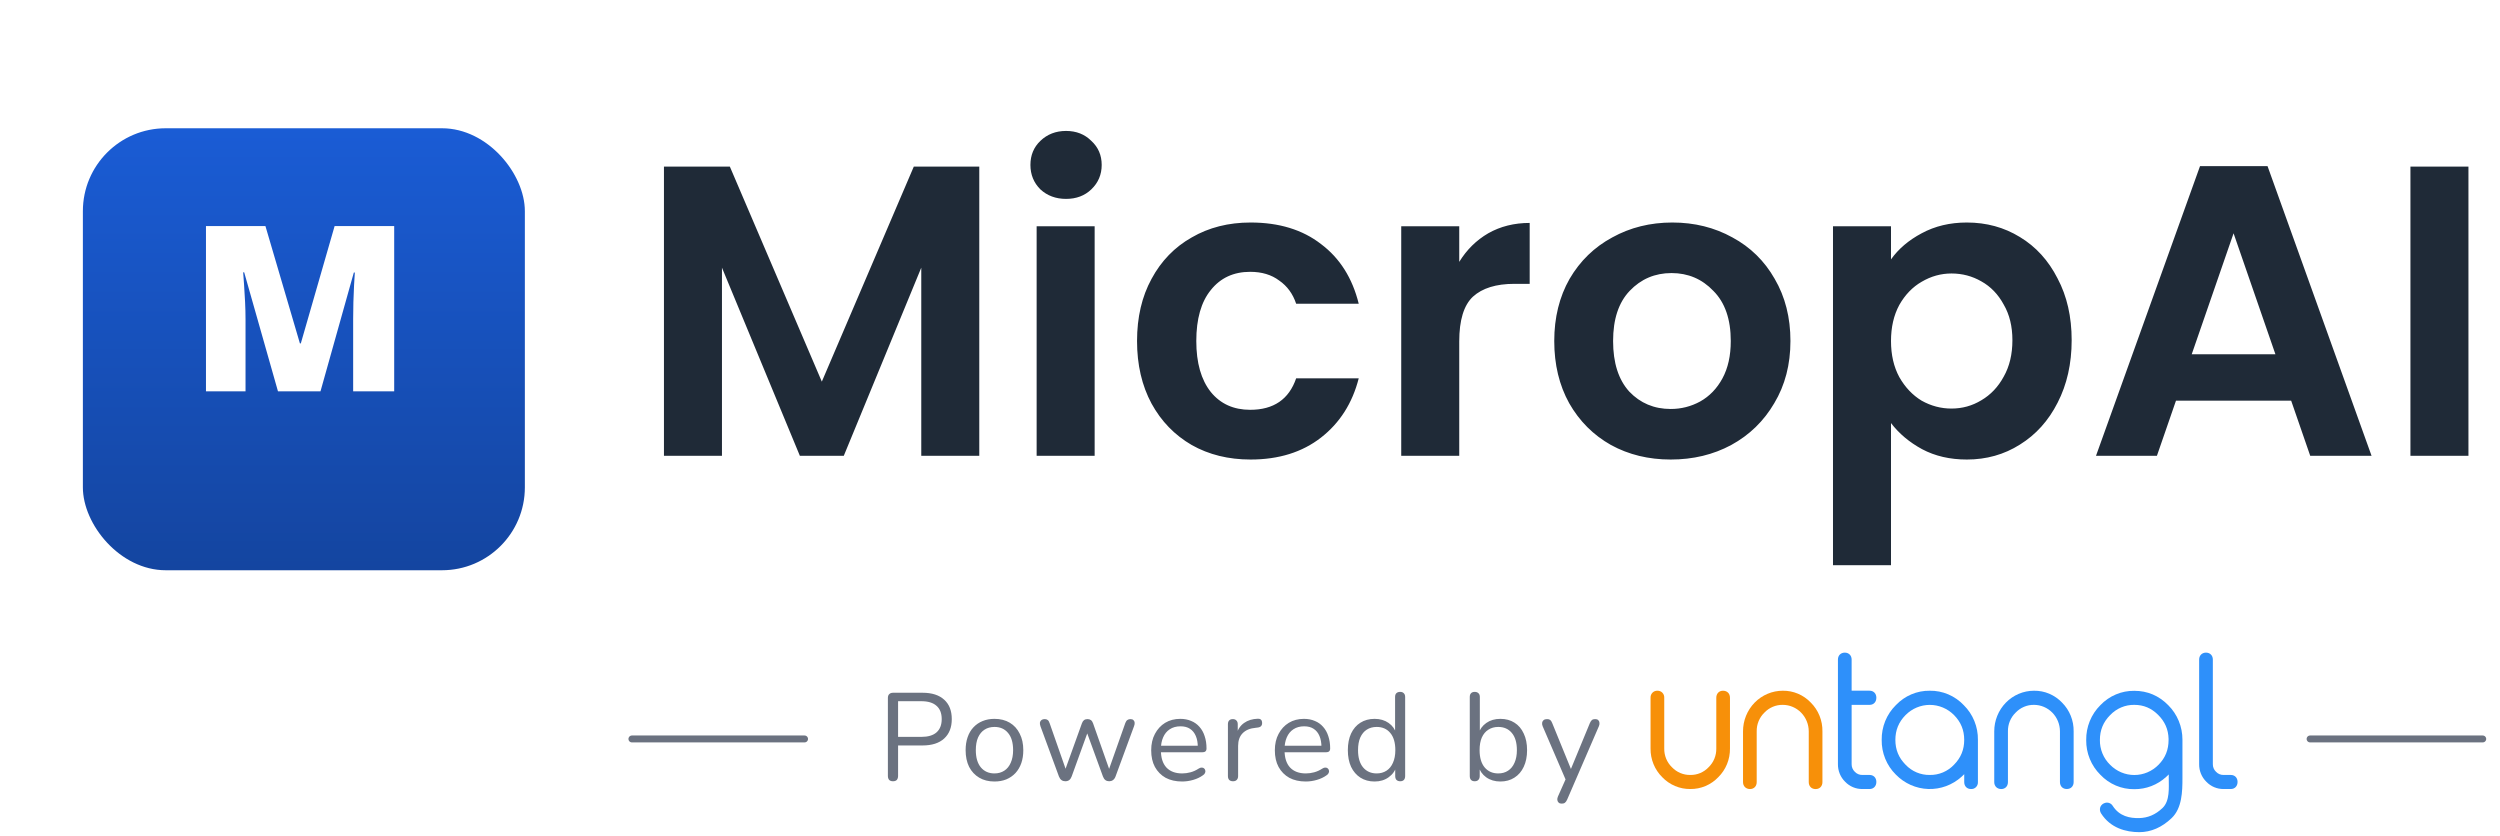 <?xml version="1.0" encoding="UTF-8"?> <svg xmlns="http://www.w3.org/2000/svg" width="362" height="121" viewBox="0 0 362 121" fill="none"><g filter="url(#filter0_dii_7535_52195)"><rect x="12" y="13" width="64" height="64" rx="12" fill="url(#paint0_linear_7535_52195)"></rect></g><path d="M40.251 56.667L35.357 39.43H35.21C35.253 39.877 35.297 40.483 35.341 41.247C35.395 42.011 35.444 42.835 35.488 43.719C35.532 44.603 35.553 45.454 35.553 46.272V56.667H29.824V32.735H38.434L43.427 49.726H43.558L48.452 32.735H57.079V56.667H51.137V46.174C51.137 45.421 51.148 44.614 51.17 43.751C51.202 42.878 51.235 42.06 51.268 41.296C51.311 40.521 51.35 39.91 51.382 39.463H51.235L46.406 56.667H40.251Z" fill="white"></path><path d="M141.8 24.12V66H133.4V38.76L122.18 66H115.82L104.54 38.76V66H96.14V24.12H105.68L119 55.26L132.32 24.12H141.8ZM154.365 28.8C152.885 28.8 151.645 28.34 150.645 27.42C149.685 26.46 149.205 25.28 149.205 23.88C149.205 22.48 149.685 21.32 150.645 20.4C151.645 19.44 152.885 18.96 154.365 18.96C155.845 18.96 157.065 19.44 158.025 20.4C159.025 21.32 159.525 22.48 159.525 23.88C159.525 25.28 159.025 26.46 158.025 27.42C157.065 28.34 155.845 28.8 154.365 28.8ZM158.505 32.76V66H150.105V32.76H158.505ZM164.644 49.38C164.644 45.94 165.344 42.94 166.744 40.38C168.144 37.78 170.084 35.78 172.564 34.38C175.044 32.94 177.884 32.22 181.084 32.22C185.204 32.22 188.604 33.26 191.284 35.34C194.004 37.38 195.824 40.26 196.744 43.98H187.684C187.204 42.54 186.384 41.42 185.224 40.62C184.104 39.78 182.704 39.36 181.024 39.36C178.624 39.36 176.724 40.24 175.324 42C173.924 43.72 173.224 46.18 173.224 49.38C173.224 52.54 173.924 55 175.324 56.76C176.724 58.48 178.624 59.34 181.024 59.34C184.424 59.34 186.644 57.82 187.684 54.78H196.744C195.824 58.38 194.004 61.24 191.284 63.36C188.564 65.48 185.164 66.54 181.084 66.54C177.884 66.54 175.044 65.84 172.564 64.44C170.084 63 168.144 61 166.744 58.44C165.344 55.84 164.644 52.82 164.644 49.38ZM211.298 37.92C212.378 36.16 213.778 34.78 215.498 33.78C217.258 32.78 219.258 32.28 221.498 32.28V41.1H219.278C216.638 41.1 214.638 41.72 213.278 42.96C211.958 44.2 211.298 46.36 211.298 49.44V66H202.898V32.76H211.298V37.92ZM241.916 66.54C238.716 66.54 235.836 65.84 233.276 64.44C230.716 63 228.696 60.98 227.216 58.38C225.776 55.78 225.056 52.78 225.056 49.38C225.056 45.98 225.796 42.98 227.276 40.38C228.796 37.78 230.856 35.78 233.456 34.38C236.056 32.94 238.956 32.22 242.156 32.22C245.356 32.22 248.256 32.94 250.856 34.38C253.456 35.78 255.496 37.78 256.976 40.38C258.496 42.98 259.256 45.98 259.256 49.38C259.256 52.78 258.476 55.78 256.916 58.38C255.396 60.98 253.316 63 250.676 64.44C248.076 65.84 245.156 66.54 241.916 66.54ZM241.916 59.22C243.436 59.22 244.856 58.86 246.176 58.14C247.536 57.38 248.616 56.26 249.416 54.78C250.216 53.3 250.616 51.5 250.616 49.38C250.616 46.22 249.776 43.8 248.096 42.12C246.456 40.4 244.436 39.54 242.036 39.54C239.636 39.54 237.616 40.4 235.976 42.12C234.376 43.8 233.576 46.22 233.576 49.38C233.576 52.54 234.356 54.98 235.916 56.7C237.516 58.38 239.516 59.22 241.916 59.22ZM273.817 37.56C274.897 36.04 276.377 34.78 278.257 33.78C280.177 32.74 282.357 32.22 284.797 32.22C287.637 32.22 290.197 32.92 292.477 34.32C294.797 35.72 296.617 37.72 297.937 40.32C299.297 42.88 299.977 45.86 299.977 49.26C299.977 52.66 299.297 55.68 297.937 58.32C296.617 60.92 294.797 62.94 292.477 64.38C290.197 65.82 287.637 66.54 284.797 66.54C282.357 66.54 280.197 66.04 278.317 65.04C276.477 64.04 274.977 62.78 273.817 61.26V81.84H265.417V32.76H273.817V37.56ZM291.397 49.26C291.397 47.26 290.977 45.54 290.137 44.1C289.337 42.62 288.257 41.5 286.897 40.74C285.577 39.98 284.137 39.6 282.577 39.6C281.057 39.6 279.617 40 278.257 40.8C276.937 41.56 275.857 42.68 275.017 44.16C274.217 45.64 273.817 47.38 273.817 49.38C273.817 51.38 274.217 53.12 275.017 54.6C275.857 56.08 276.937 57.22 278.257 58.02C279.617 58.78 281.057 59.16 282.577 59.16C284.137 59.16 285.577 58.76 286.897 57.96C288.257 57.16 289.337 56.02 290.137 54.54C290.977 53.06 291.397 51.3 291.397 49.26ZM331.761 58.02H315.081L312.321 66H303.501L318.561 24.06H328.341L343.401 66H334.521L331.761 58.02ZM329.481 51.3L323.421 33.78L317.361 51.3H329.481ZM357.431 24.12V66H349.031V24.12H357.431Z" fill="#1F2A37"></path><line x1="91.5" y1="107" x2="116.5" y2="107" stroke="#6B7280" stroke-linecap="round"></line><path d="M129.304 113.126C129.064 113.126 128.878 113.06 128.746 112.928C128.626 112.784 128.566 112.592 128.566 112.352V101.066C128.566 100.814 128.632 100.628 128.764 100.508C128.896 100.376 129.082 100.31 129.322 100.31H133.588C134.944 100.31 135.988 100.646 136.72 101.318C137.452 101.978 137.818 102.914 137.818 104.126C137.818 105.326 137.452 106.262 136.72 106.934C135.988 107.606 134.944 107.942 133.588 107.942H130.042V112.352C130.042 112.592 129.982 112.784 129.862 112.928C129.742 113.06 129.556 113.126 129.304 113.126ZM130.042 106.7H133.408C134.38 106.7 135.112 106.484 135.604 106.052C136.108 105.608 136.36 104.966 136.36 104.126C136.36 103.274 136.108 102.632 135.604 102.2C135.112 101.756 134.38 101.534 133.408 101.534H130.042V106.7ZM143.998 113.162C143.146 113.162 142.408 112.976 141.784 112.604C141.16 112.232 140.674 111.71 140.326 111.038C139.99 110.354 139.822 109.55 139.822 108.626C139.822 107.93 139.918 107.306 140.11 106.754C140.302 106.19 140.584 105.71 140.956 105.314C141.328 104.918 141.766 104.618 142.27 104.414C142.786 104.198 143.362 104.09 143.998 104.09C144.85 104.09 145.588 104.276 146.212 104.648C146.836 105.02 147.316 105.548 147.652 106.232C148 106.904 148.174 107.702 148.174 108.626C148.174 109.322 148.078 109.946 147.886 110.498C147.694 111.05 147.412 111.53 147.04 111.938C146.668 112.334 146.224 112.64 145.708 112.856C145.204 113.06 144.634 113.162 143.998 113.162ZM143.998 111.992C144.538 111.992 145.012 111.86 145.42 111.596C145.828 111.332 146.14 110.948 146.356 110.444C146.584 109.94 146.698 109.334 146.698 108.626C146.698 107.534 146.452 106.7 145.96 106.124C145.48 105.548 144.826 105.26 143.998 105.26C143.446 105.26 142.966 105.392 142.558 105.656C142.162 105.908 141.85 106.286 141.622 106.79C141.406 107.282 141.298 107.894 141.298 108.626C141.298 109.706 141.544 110.54 142.036 111.128C142.528 111.704 143.182 111.992 143.998 111.992ZM154.255 113.126C154.051 113.126 153.871 113.072 153.715 112.964C153.559 112.856 153.433 112.682 153.337 112.442L150.655 105.152C150.583 104.948 150.559 104.768 150.583 104.612C150.619 104.456 150.697 104.336 150.817 104.252C150.937 104.168 151.087 104.126 151.267 104.126C151.447 104.126 151.591 104.168 151.699 104.252C151.819 104.336 151.915 104.492 151.987 104.72L154.507 111.92H154.075L156.667 104.72C156.751 104.504 156.853 104.354 156.973 104.27C157.105 104.174 157.273 104.126 157.477 104.126C157.669 104.126 157.831 104.174 157.963 104.27C158.095 104.366 158.197 104.516 158.269 104.72L160.807 111.92H160.393L162.949 104.684C163.033 104.468 163.135 104.324 163.255 104.252C163.375 104.168 163.519 104.126 163.687 104.126C163.879 104.126 164.023 104.174 164.119 104.27C164.227 104.366 164.287 104.492 164.299 104.648C164.311 104.804 164.281 104.972 164.209 105.152L161.527 112.442C161.443 112.67 161.317 112.844 161.149 112.964C160.993 113.072 160.813 113.126 160.609 113.126C160.405 113.126 160.225 113.072 160.069 112.964C159.913 112.844 159.793 112.67 159.709 112.442L157.045 105.134H157.819L155.173 112.442C155.089 112.67 154.969 112.844 154.813 112.964C154.657 113.072 154.471 113.126 154.255 113.126ZM171.175 113.162C170.251 113.162 169.453 112.982 168.781 112.622C168.121 112.25 167.605 111.728 167.233 111.056C166.873 110.384 166.693 109.58 166.693 108.644C166.693 107.732 166.873 106.94 167.233 106.268C167.593 105.584 168.085 105.05 168.709 104.666C169.345 104.282 170.077 104.09 170.905 104.09C171.493 104.09 172.021 104.192 172.489 104.396C172.957 104.588 173.353 104.87 173.677 105.242C174.013 105.614 174.265 106.064 174.433 106.592C174.613 107.12 174.703 107.714 174.703 108.374C174.703 108.566 174.649 108.71 174.541 108.806C174.433 108.89 174.277 108.932 174.073 108.932H167.809V107.978H173.731L173.443 108.212C173.443 107.564 173.347 107.018 173.155 106.574C172.963 106.118 172.681 105.77 172.309 105.53C171.949 105.29 171.493 105.17 170.941 105.17C170.329 105.17 169.807 105.314 169.375 105.602C168.955 105.878 168.637 106.268 168.421 106.772C168.205 107.264 168.097 107.84 168.097 108.5V108.608C168.097 109.712 168.361 110.552 168.889 111.128C169.429 111.704 170.191 111.992 171.175 111.992C171.583 111.992 171.985 111.938 172.381 111.83C172.789 111.722 173.185 111.542 173.569 111.29C173.737 111.182 173.887 111.134 174.019 111.146C174.163 111.146 174.277 111.188 174.361 111.272C174.445 111.344 174.499 111.44 174.523 111.56C174.559 111.668 174.547 111.788 174.487 111.92C174.439 112.052 174.337 112.166 174.181 112.262C173.785 112.55 173.317 112.772 172.777 112.928C172.237 113.084 171.703 113.162 171.175 113.162ZM178.541 113.126C178.301 113.126 178.115 113.06 177.983 112.928C177.863 112.796 177.803 112.61 177.803 112.37V104.864C177.803 104.624 177.863 104.444 177.983 104.324C178.103 104.192 178.277 104.126 178.505 104.126C178.733 104.126 178.907 104.192 179.027 104.324C179.159 104.444 179.225 104.624 179.225 104.864V106.322H179.045C179.237 105.614 179.603 105.068 180.143 104.684C180.683 104.3 181.349 104.096 182.141 104.072C182.321 104.06 182.465 104.102 182.573 104.198C182.681 104.282 182.741 104.432 182.753 104.648C182.765 104.852 182.717 105.014 182.609 105.134C182.501 105.254 182.333 105.326 182.105 105.35L181.817 105.386C181.001 105.458 180.371 105.722 179.927 106.178C179.495 106.622 179.279 107.234 179.279 108.014V112.37C179.279 112.61 179.213 112.796 179.081 112.928C178.961 113.06 178.781 113.126 178.541 113.126ZM189.08 113.162C188.156 113.162 187.358 112.982 186.686 112.622C186.026 112.25 185.51 111.728 185.138 111.056C184.778 110.384 184.598 109.58 184.598 108.644C184.598 107.732 184.778 106.94 185.138 106.268C185.498 105.584 185.99 105.05 186.614 104.666C187.25 104.282 187.982 104.09 188.81 104.09C189.398 104.09 189.926 104.192 190.394 104.396C190.862 104.588 191.258 104.87 191.582 105.242C191.918 105.614 192.17 106.064 192.338 106.592C192.518 107.12 192.608 107.714 192.608 108.374C192.608 108.566 192.554 108.71 192.446 108.806C192.338 108.89 192.182 108.932 191.978 108.932H185.714V107.978H191.636L191.348 108.212C191.348 107.564 191.252 107.018 191.06 106.574C190.868 106.118 190.586 105.77 190.214 105.53C189.854 105.29 189.398 105.17 188.846 105.17C188.234 105.17 187.712 105.314 187.28 105.602C186.86 105.878 186.542 106.268 186.326 106.772C186.11 107.264 186.002 107.84 186.002 108.5V108.608C186.002 109.712 186.266 110.552 186.794 111.128C187.334 111.704 188.096 111.992 189.08 111.992C189.488 111.992 189.89 111.938 190.286 111.83C190.694 111.722 191.09 111.542 191.474 111.29C191.642 111.182 191.792 111.134 191.924 111.146C192.068 111.146 192.182 111.188 192.266 111.272C192.35 111.344 192.404 111.44 192.428 111.56C192.464 111.668 192.452 111.788 192.392 111.92C192.344 112.052 192.242 112.166 192.086 112.262C191.69 112.55 191.222 112.772 190.682 112.928C190.142 113.084 189.608 113.162 189.08 113.162ZM199.038 113.162C198.258 113.162 197.574 112.976 196.986 112.604C196.41 112.232 195.96 111.71 195.636 111.038C195.324 110.354 195.168 109.55 195.168 108.626C195.168 107.69 195.324 106.886 195.636 106.214C195.96 105.53 196.41 105.008 196.986 104.648C197.574 104.276 198.258 104.09 199.038 104.09C199.83 104.09 200.508 104.288 201.072 104.684C201.636 105.08 202.014 105.614 202.206 106.286H202.008V100.922C202.008 100.682 202.068 100.502 202.188 100.382C202.32 100.25 202.506 100.184 202.746 100.184C202.974 100.184 203.148 100.25 203.268 100.382C203.4 100.502 203.466 100.682 203.466 100.922V112.37C203.466 112.61 203.406 112.796 203.286 112.928C203.166 113.06 202.986 113.126 202.746 113.126C202.518 113.126 202.338 113.06 202.206 112.928C202.086 112.796 202.026 112.61 202.026 112.37V110.66L202.224 110.912C202.032 111.596 201.648 112.142 201.072 112.55C200.508 112.958 199.83 113.162 199.038 113.162ZM199.344 111.992C199.884 111.992 200.358 111.86 200.766 111.596C201.174 111.332 201.486 110.948 201.702 110.444C201.93 109.94 202.044 109.334 202.044 108.626C202.044 107.534 201.798 106.7 201.306 106.124C200.826 105.548 200.172 105.26 199.344 105.26C198.792 105.26 198.312 105.392 197.904 105.656C197.508 105.908 197.196 106.286 196.968 106.79C196.752 107.282 196.644 107.894 196.644 108.626C196.644 109.706 196.89 110.54 197.382 111.128C197.874 111.704 198.528 111.992 199.344 111.992ZM217.251 113.162C216.459 113.162 215.775 112.958 215.199 112.55C214.635 112.142 214.257 111.596 214.065 110.912L214.263 110.714V112.37C214.263 112.61 214.197 112.796 214.065 112.928C213.945 113.06 213.771 113.126 213.543 113.126C213.303 113.126 213.123 113.06 213.003 112.928C212.883 112.796 212.823 112.61 212.823 112.37V100.922C212.823 100.682 212.883 100.502 213.003 100.382C213.123 100.25 213.303 100.184 213.543 100.184C213.771 100.184 213.951 100.25 214.083 100.382C214.215 100.502 214.281 100.682 214.281 100.922V106.286H214.065C214.269 105.614 214.653 105.08 215.217 104.684C215.781 104.288 216.459 104.09 217.251 104.09C218.043 104.09 218.727 104.276 219.303 104.648C219.879 105.008 220.323 105.53 220.635 106.214C220.959 106.886 221.121 107.69 221.121 108.626C221.121 109.55 220.959 110.354 220.635 111.038C220.323 111.71 219.873 112.232 219.285 112.604C218.709 112.976 218.031 113.162 217.251 113.162ZM216.945 111.992C217.497 111.992 217.971 111.86 218.367 111.596C218.775 111.332 219.087 110.948 219.303 110.444C219.531 109.94 219.645 109.334 219.645 108.626C219.645 107.534 219.399 106.7 218.907 106.124C218.427 105.548 217.773 105.26 216.945 105.26C216.405 105.26 215.931 105.392 215.523 105.656C215.115 105.908 214.797 106.286 214.569 106.79C214.353 107.282 214.245 107.894 214.245 108.626C214.245 109.706 214.491 110.54 214.983 111.128C215.475 111.704 216.129 111.992 216.945 111.992ZM226.128 116.366C225.948 116.366 225.804 116.318 225.696 116.222C225.588 116.126 225.522 115.994 225.498 115.826C225.486 115.67 225.516 115.508 225.588 115.34L226.83 112.55V113.18L223.374 105.152C223.302 104.972 223.278 104.804 223.302 104.648C223.326 104.492 223.398 104.366 223.518 104.27C223.638 104.174 223.806 104.126 224.022 104.126C224.214 104.126 224.364 104.168 224.472 104.252C224.58 104.336 224.676 104.486 224.76 104.702L227.712 111.938H227.226L230.214 104.702C230.31 104.486 230.412 104.336 230.52 104.252C230.628 104.168 230.784 104.126 230.988 104.126C231.18 104.126 231.324 104.174 231.42 104.27C231.528 104.366 231.588 104.492 231.6 104.648C231.624 104.792 231.6 104.954 231.528 105.134L226.92 115.79C226.824 116.006 226.716 116.156 226.596 116.24C226.488 116.324 226.332 116.366 226.128 116.366Z" fill="#6B7280"></path><g clip-path="url(#clip0_7535_52195)"><path d="M249.486 100.017C248.916 100.017 248.52 100.434 248.52 101.03V108.382C248.529 108.888 248.435 109.39 248.244 109.856C248.053 110.323 247.769 110.743 247.41 111.091C247.068 111.455 246.655 111.742 246.199 111.935C245.742 112.128 245.252 112.223 244.758 112.213C244.262 112.222 243.769 112.127 243.31 111.934C242.851 111.741 242.436 111.453 242.091 111.089C241.733 110.741 241.449 110.321 241.258 109.855C241.068 109.389 240.974 108.887 240.983 108.382V101.03C240.99 100.896 240.968 100.761 240.921 100.635C240.873 100.51 240.8 100.395 240.707 100.3C240.614 100.205 240.502 100.13 240.379 100.082C240.256 100.033 240.125 100.011 239.993 100.017C239.861 100.011 239.729 100.033 239.606 100.081C239.483 100.13 239.371 100.204 239.277 100.3C239.184 100.395 239.111 100.509 239.063 100.635C239.015 100.761 238.994 100.895 239 101.03V108.382C238.99 109.154 239.134 109.92 239.424 110.633C239.714 111.346 240.143 111.992 240.685 112.529C241.214 113.082 241.848 113.52 242.547 113.815C243.247 114.111 243.998 114.259 244.755 114.249C245.51 114.26 246.26 114.112 246.958 113.816C247.656 113.52 248.288 113.082 248.815 112.528C249.357 111.99 249.786 111.345 250.076 110.632C250.365 109.919 250.51 109.153 250.5 108.381V101.03C250.502 100.42 250.093 100.017 249.486 100.017Z" fill="#F79009"></path><path d="M258.145 100.017C257.389 100.017 256.64 100.168 255.941 100.464C255.242 100.76 254.607 101.193 254.072 101.739C253.538 102.286 253.114 102.935 252.825 103.649C252.536 104.363 252.388 105.128 252.389 105.901V113.254C252.389 113.843 252.806 114.254 253.404 114.254C253.974 114.254 254.37 113.843 254.37 113.254V105.901C254.36 105.396 254.454 104.894 254.645 104.428C254.835 103.962 255.119 103.542 255.477 103.194C255.823 102.829 256.237 102.54 256.696 102.346C257.155 102.151 257.649 102.055 258.145 102.064C259.142 102.065 260.097 102.47 260.802 103.189C261.507 103.908 261.904 104.883 261.907 105.901V113.254C261.907 113.843 262.304 114.254 262.873 114.254H262.922C263.491 114.254 263.888 113.843 263.888 113.254V105.901C263.9 105.126 263.757 104.357 263.467 103.64C263.178 102.924 262.748 102.276 262.204 101.735C261.678 101.182 261.046 100.744 260.348 100.449C259.65 100.153 258.901 100.007 258.145 100.017Z" fill="#F79009"></path><path d="M270.718 102.064C271.303 102.064 271.697 101.646 271.697 101.026C271.697 100.429 271.295 100.013 270.718 100.013H268.116V95.5C268.116 94.911 267.709 94.5 267.125 94.5C266.541 94.5 266.133 94.911 266.133 95.5V110.651C266.126 111.124 266.214 111.594 266.393 112.031C266.571 112.468 266.835 112.863 267.169 113.192C267.494 113.532 267.883 113.802 268.313 113.984C268.743 114.166 269.204 114.257 269.67 114.25H270.718C271.295 114.25 271.697 113.828 271.697 113.224C271.697 112.62 271.295 112.213 270.718 112.213H269.67C269.465 112.218 269.262 112.18 269.073 112.1C268.884 112.021 268.714 111.901 268.573 111.75C268.425 111.611 268.308 111.441 268.23 111.252C268.151 111.063 268.112 110.859 268.116 110.654V102.064H270.718Z" fill="#2E90FA"></path><path d="M279.436 100.017C278.52 100.004 277.611 100.182 276.765 100.542C275.919 100.901 275.154 101.434 274.518 102.107C273.858 102.757 273.336 103.539 272.983 104.403C272.631 105.268 272.456 106.197 272.469 107.134C272.456 108.07 272.63 108.998 272.982 109.862C273.334 110.726 273.855 111.508 274.514 112.158C275.763 113.441 277.444 114.188 279.214 114.247C280.984 114.305 282.709 113.67 284.036 112.471C284.168 112.355 284.296 112.231 284.42 112.102V113.251C284.42 113.839 284.817 114.25 285.386 114.25H285.424C285.554 114.257 285.684 114.235 285.805 114.187C285.927 114.139 286.037 114.065 286.129 113.971C286.221 113.877 286.293 113.764 286.34 113.64C286.387 113.516 286.408 113.384 286.402 113.251V107.134C286.416 106.198 286.241 105.27 285.889 104.406C285.537 103.541 285.016 102.76 284.357 102.11C283.72 101.436 282.955 100.903 282.109 100.543C281.262 100.183 280.353 100.004 279.436 100.017ZM279.436 112.213C278.781 112.226 278.13 112.1 277.525 111.844C276.92 111.588 276.373 111.206 275.919 110.724C274.931 109.722 274.45 108.548 274.45 107.137C274.45 105.726 274.933 104.549 275.919 103.547C276.854 102.6 278.117 102.068 279.433 102.068C280.75 102.068 282.013 102.6 282.948 103.547C283.937 104.55 284.418 105.723 284.418 107.134C284.418 108.545 283.939 109.718 282.949 110.724C282.495 111.206 281.949 111.587 281.345 111.843C280.74 112.099 280.09 112.225 279.436 112.213Z" fill="#2E90FA"></path><path d="M294.525 100.017C293.768 100.017 293.019 100.169 292.32 100.464C291.621 100.76 290.986 101.193 290.452 101.74C289.917 102.286 289.493 102.935 289.204 103.649C288.915 104.363 288.766 105.128 288.767 105.901V113.254C288.767 113.843 289.185 114.254 289.783 114.254C290.353 114.254 290.749 113.843 290.749 113.254V105.901C290.74 105.396 290.833 104.894 291.024 104.428C291.215 103.962 291.498 103.542 291.857 103.194C292.202 102.829 292.617 102.54 293.076 102.346C293.535 102.151 294.028 102.055 294.525 102.064C295.519 102.067 296.471 102.471 297.175 103.188C297.879 103.905 298.276 104.878 298.281 105.893V113.246C298.281 113.835 298.678 114.246 299.247 114.246H299.297C299.866 114.246 300.263 113.835 300.263 113.246V105.901C300.276 105.126 300.133 104.357 299.844 103.641C299.555 102.925 299.126 102.276 298.584 101.735C298.057 101.182 297.425 100.744 296.728 100.449C296.03 100.153 295.28 100.007 294.525 100.017Z" fill="#2E90FA"></path><path d="M309.049 100.03C308.133 100.017 307.225 100.195 306.379 100.554C305.533 100.912 304.767 101.442 304.129 102.113C303.47 102.767 302.949 103.552 302.597 104.419C302.245 105.286 302.07 106.217 302.082 107.156C302.071 108.091 302.246 109.019 302.598 109.883C302.949 110.747 303.47 111.528 304.127 112.18C304.764 112.854 305.529 113.387 306.376 113.747C307.222 114.107 308.132 114.286 309.049 114.272C310.751 114.288 312.397 113.654 313.664 112.493C313.792 112.38 313.916 112.262 314.035 112.138V112.686C314.035 114.081 314.217 115.968 313.131 117.002C312.097 117.982 310.995 118.427 309.762 118.459C308.433 118.49 306.898 118.224 305.91 116.669C305.787 116.477 305.603 116.335 305.389 116.265C305.176 116.196 304.945 116.204 304.737 116.288C304.608 116.331 304.488 116.399 304.387 116.491C304.285 116.582 304.203 116.694 304.145 116.819L304.112 116.912C304.07 117.054 304.059 117.203 304.078 117.349C304.098 117.496 304.148 117.636 304.225 117.762C305.583 119.915 307.862 120.496 309.762 120.496C311.462 120.496 313.041 119.809 314.456 118.458C315.965 117.017 316.018 114.602 316.018 112.672V107.115C316.021 106.182 315.84 105.257 315.486 104.397C315.132 103.536 314.612 102.758 313.957 102.107C312.597 100.729 310.946 100.03 309.049 100.03ZM305.54 103.558C305.993 103.076 306.538 102.694 307.142 102.437C307.746 102.18 308.395 102.053 309.049 102.064C310.392 102.064 311.517 102.536 312.497 103.512C313.477 104.488 313.972 105.61 314.009 106.981V107.144C314.009 108.555 313.552 109.726 312.563 110.731C312.102 111.203 311.554 111.578 310.951 111.834C310.348 112.09 309.702 112.221 309.049 112.221C308.396 112.221 307.749 112.09 307.146 111.834C306.543 111.578 305.996 111.203 305.535 110.731C305.06 110.27 304.684 109.713 304.431 109.095C304.178 108.478 304.054 107.813 304.066 107.144C304.066 105.733 304.545 104.56 305.535 103.558H305.54Z" fill="#2E90FA"></path><path d="M320.42 100.017V95.5C320.42 94.911 320.012 94.5 319.428 94.5C318.844 94.5 318.436 94.911 318.436 95.5V110.651C318.429 111.124 318.517 111.594 318.696 112.031C318.874 112.468 319.139 112.863 319.473 113.192C319.797 113.532 320.186 113.802 320.616 113.984C321.046 114.166 321.508 114.257 321.973 114.25H323.021C323.598 114.25 324 113.828 324 113.224C324 112.62 323.598 112.213 323.021 112.213H321.973C321.768 112.218 321.565 112.18 321.376 112.1C321.187 112.021 321.017 111.901 320.876 111.75C320.729 111.61 320.612 111.441 320.533 111.252C320.454 111.063 320.416 110.859 320.42 110.654V100.021V100.017Z" fill="#2E90FA"></path></g><line x1="334.5" y1="107" x2="359.5" y2="107" stroke="#6B7280" stroke-linecap="round"></line><defs><filter id="filter0_dii_7535_52195" x="0.853" y="7.427" width="86.294" height="86.294" filterUnits="userSpaceOnUse" color-interpolation-filters="sRGB"><feFlood flood-opacity="0" result="BackgroundImageFix"></feFlood><feColorMatrix in="SourceAlpha" type="matrix" values="0 0 0 0 0 0 0 0 0 0 0 0 0 0 0 0 0 0 127 0" result="hardAlpha"></feColorMatrix><feOffset dy="5.573"></feOffset><feGaussianBlur stdDeviation="5.573"></feGaussianBlur><feColorMatrix type="matrix" values="0 0 0 0 0.018 0 0 0 0 0.065 0 0 0 0 0.149 0 0 0 0.25 0"></feColorMatrix><feBlend mode="normal" in2="BackgroundImageFix" result="effect1_dropShadow_7535_52195"></feBlend><feBlend mode="normal" in="SourceGraphic" in2="effect1_dropShadow_7535_52195" result="shape"></feBlend><feColorMatrix in="SourceAlpha" type="matrix" values="0 0 0 0 0 0 0 0 0 0 0 0 0 0 0 0 0 0 127 0" result="hardAlpha"></feColorMatrix><feOffset dy="1.858"></feOffset><feGaussianBlur stdDeviation="0.929"></feGaussianBlur><feComposite in2="hardAlpha" operator="arithmetic" k2="-1" k3="1"></feComposite><feColorMatrix type="matrix" values="0 0 0 0 0.107 0 0 0 0 0.375 0 0 0 0 0.864 0 0 0 1 0"></feColorMatrix><feBlend mode="normal" in2="shape" result="effect2_innerShadow_7535_52195"></feBlend><feColorMatrix in="SourceAlpha" type="matrix" values="0 0 0 0 0 0 0 0 0 0 0 0 0 0 0 0 0 0 127 0" result="hardAlpha"></feColorMatrix><feOffset dy="-1.858"></feOffset><feGaussianBlur stdDeviation="0.929"></feGaussianBlur><feComposite in2="hardAlpha" operator="arithmetic" k2="-1" k3="1"></feComposite><feColorMatrix type="matrix" values="0 0 0 0 0.074 0 0 0 0 0.259 0 0 0 0 0.596 0 0 0 1 0"></feColorMatrix><feBlend mode="normal" in2="effect2_innerShadow_7535_52195" result="effect3_innerShadow_7535_52195"></feBlend></filter><linearGradient id="paint0_linear_7535_52195" x1="44" y1="13" x2="44" y2="77" gradientUnits="userSpaceOnUse"><stop stop-color="#1A5CD5"></stop><stop offset="1" stop-color="#1445A0"></stop></linearGradient><clipPath id="clip0_7535_52195"><rect width="85" height="26" fill="white" transform="translate(239 94.5)"></rect></clipPath></defs></svg> 
